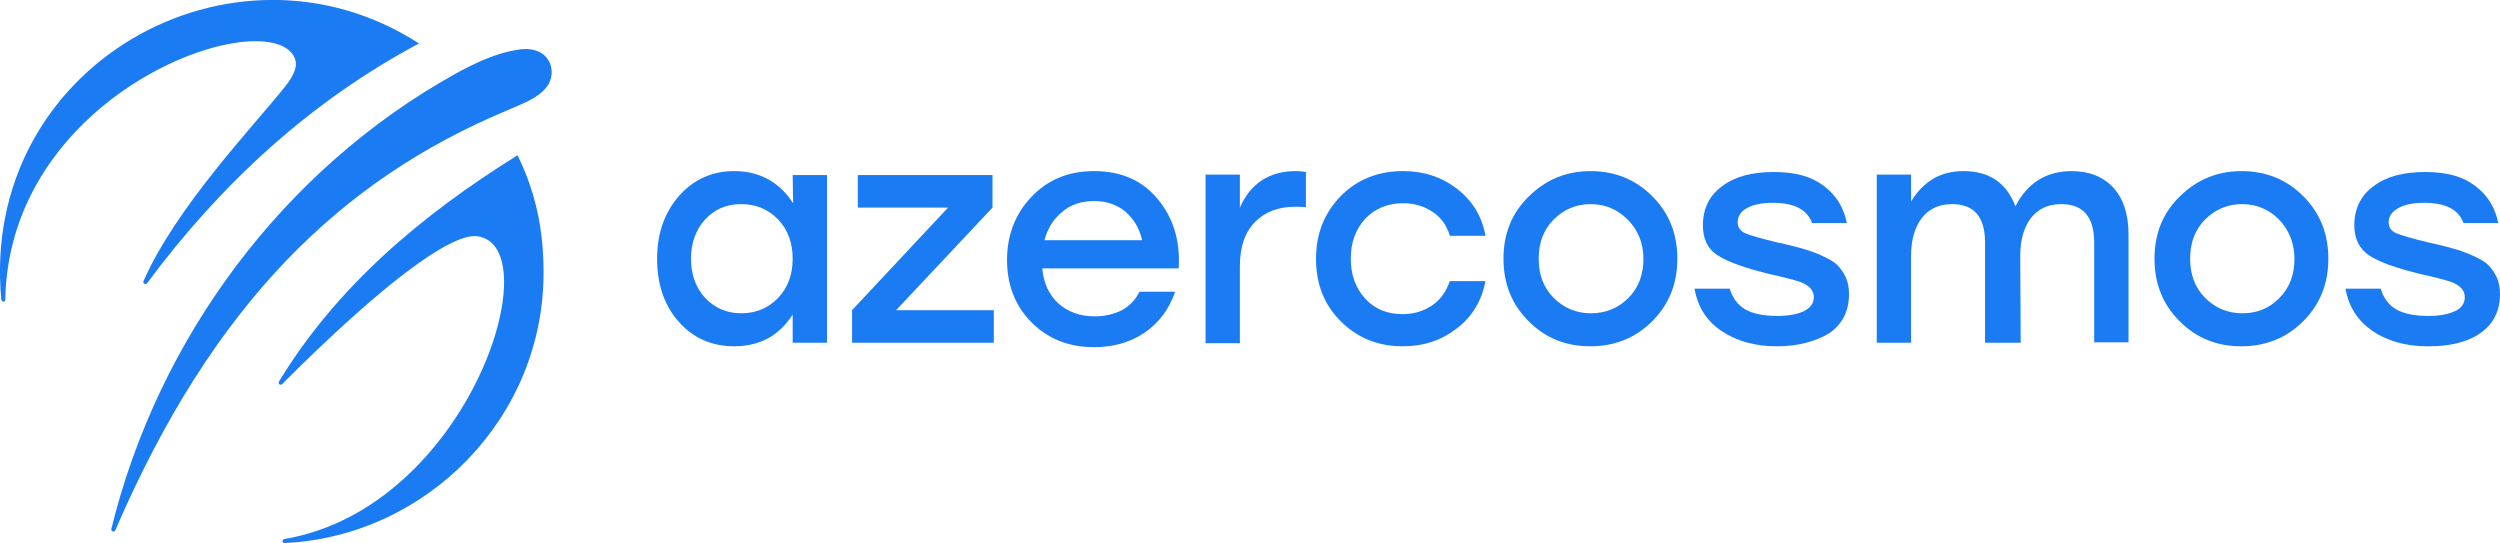 <svg xmlns="http://www.w3.org/2000/svg" fill="none" viewBox="0 0.58 142 30.85">
<g clip-path="url(#clip0_1114_5055)">
<path d="M15.848 22.248C15.773 22.373 15.923 22.498 16.023 22.398C21.648 16.773 25.573 13.823 27.098 13.998C31.298 14.523 26.623 29.423 16.148 31.198C15.998 31.223 16.023 31.448 16.173 31.423C24.223 31.048 30.923 24.298 30.873 15.998C30.873 13.623 30.423 11.498 29.398 9.398C23.973 12.773 19.148 16.823 15.848 22.248Z" fill="#1B7BF2"/>
<path d="M28.749 6.873C29.924 6.373 30.574 6.123 31.049 5.523C31.724 4.648 31.224 3.123 29.449 3.398C28.249 3.573 27.024 4.123 25.774 4.823C16.124 10.223 8.999 19.723 6.324 30.623C6.299 30.773 6.499 30.823 6.549 30.698C12.124 17.773 19.399 10.798 28.749 6.873Z" fill="#1B7BF2"/>
<path d="M16.674 3.749C16.974 4.249 16.749 4.799 16.174 5.524C14.374 7.774 9.999 12.349 8.149 16.549C8.099 16.674 8.274 16.774 8.349 16.674C12.499 11.074 17.599 6.349 23.799 3.049C13.224 -3.776 -1.176 4.324 0.074 17.599C0.099 17.749 0.299 17.749 0.299 17.599C0.474 8.574 8.874 3.549 13.649 2.974C15.124 2.799 16.274 3.049 16.674 3.749Z" fill="#1B7BF2"/>
<path d="M45.024 10.524H46.974V20.049H45.024V18.449C44.249 19.649 43.149 20.249 41.699 20.249C40.424 20.249 39.349 19.774 38.549 18.849C37.724 17.924 37.324 16.724 37.324 15.274C37.324 13.824 37.749 12.649 38.574 11.699C39.399 10.774 40.449 10.299 41.699 10.299C43.149 10.299 44.274 10.924 45.049 12.124L45.024 10.524ZM42.099 18.374C42.949 18.374 43.649 18.074 44.199 17.499C44.749 16.924 45.024 16.174 45.024 15.274C45.024 14.374 44.749 13.624 44.199 13.049C43.649 12.474 42.949 12.174 42.099 12.174C41.249 12.174 40.574 12.474 40.049 13.049C39.524 13.624 39.249 14.374 39.249 15.274C39.249 16.174 39.524 16.924 40.049 17.499C40.599 18.074 41.274 18.374 42.099 18.374Z" fill="#1B7BF2"/>
<path d="M50.898 18.198H56.448V20.048H48.398V18.198L53.848 12.373H48.723V10.523H56.373V12.373L50.898 18.198Z" fill="#1B7BF2"/>
<path d="M62.149 10.299C63.674 10.299 64.874 10.824 65.749 11.874C66.624 12.924 67.049 14.224 66.949 15.824H59.199C59.274 16.674 59.599 17.349 60.124 17.824C60.674 18.299 61.349 18.549 62.174 18.549C62.749 18.549 63.274 18.424 63.724 18.199C64.174 17.949 64.499 17.599 64.724 17.149H66.749C66.399 18.174 65.799 18.949 64.974 19.499C64.149 20.049 63.199 20.299 62.149 20.299C60.699 20.299 59.524 19.824 58.599 18.899C57.674 17.974 57.199 16.774 57.199 15.349C57.199 13.924 57.674 12.724 58.574 11.774C59.524 10.774 60.699 10.299 62.149 10.299ZM62.149 11.999C61.424 11.999 60.799 12.199 60.324 12.624C59.824 13.024 59.499 13.574 59.324 14.224H64.874C64.724 13.549 64.399 13.024 63.924 12.599C63.424 12.199 62.849 11.999 62.149 11.999Z" fill="#1B7BF2"/>
<path d="M73.6 10.299C73.85 10.299 74.025 10.324 74.175 10.349V12.349C73.95 12.324 73.75 12.324 73.575 12.324C72.625 12.324 71.875 12.599 71.3 13.174C70.725 13.749 70.425 14.574 70.425 15.699V20.074H68.475V10.499H70.425V12.374C71.025 10.999 72.1 10.299 73.6 10.299Z" fill="#1B7BF2"/>
<path d="M79.675 20.249C78.275 20.249 77.1 19.774 76.15 18.824C75.2 17.874 74.75 16.699 74.75 15.274C74.75 13.849 75.225 12.674 76.15 11.724C77.075 10.774 78.275 10.299 79.7 10.299C80.85 10.299 81.875 10.624 82.75 11.299C83.625 11.974 84.175 12.849 84.375 13.974H82.35C82.175 13.374 81.85 12.924 81.35 12.599C80.85 12.274 80.3 12.124 79.7 12.124C78.825 12.124 78.1 12.424 77.55 12.999C77 13.599 76.725 14.349 76.725 15.274C76.725 16.199 77 16.949 77.55 17.549C78.1 18.149 78.825 18.424 79.675 18.424C80.3 18.424 80.875 18.249 81.35 17.924C81.825 17.599 82.15 17.124 82.35 16.549H84.375C84.15 17.699 83.6 18.599 82.725 19.249C81.85 19.924 80.85 20.249 79.675 20.249Z" fill="#1B7BF2"/>
<path d="M90.348 10.299C91.723 10.299 92.898 10.774 93.848 11.724C94.798 12.674 95.273 13.849 95.273 15.274C95.273 16.699 94.798 17.874 93.848 18.824C92.898 19.774 91.723 20.249 90.323 20.249C88.923 20.249 87.773 19.774 86.823 18.824C85.873 17.874 85.398 16.699 85.398 15.274C85.398 13.849 85.873 12.674 86.848 11.724C87.823 10.774 88.973 10.299 90.348 10.299ZM92.448 13.049C91.873 12.474 91.173 12.174 90.348 12.174C89.523 12.174 88.823 12.474 88.248 13.049C87.673 13.624 87.398 14.374 87.398 15.274C87.398 16.174 87.673 16.924 88.248 17.499C88.823 18.074 89.523 18.374 90.373 18.374C91.223 18.374 91.923 18.074 92.498 17.499C93.073 16.924 93.348 16.174 93.348 15.274C93.348 14.374 93.023 13.624 92.448 13.049Z" fill="#1B7BF2"/>
<path d="M100.925 20.25C99.675 20.25 98.625 19.95 97.775 19.375C96.925 18.8 96.425 18 96.25 16.975H98.25C98.4 17.5 98.7 17.9 99.125 18.15C99.55 18.4 100.175 18.525 100.975 18.525C101.6 18.525 102.1 18.425 102.475 18.25C102.85 18.05 103.025 17.8 103.025 17.45C103.025 17.225 102.925 17.025 102.75 16.875C102.575 16.725 102.375 16.625 102.125 16.55C101.875 16.475 101.5 16.375 100.975 16.25C100.775 16.2 100.625 16.175 100.525 16.15C99.1 15.8 98.125 15.45 97.55 15.075C96.975 14.7 96.725 14.125 96.725 13.375C96.725 12.425 97.1 11.675 97.825 11.15C98.55 10.6 99.525 10.35 100.75 10.35C101.975 10.35 102.875 10.6 103.575 11.125C104.275 11.65 104.725 12.35 104.9 13.25H102.925C102.65 12.475 101.9 12.1 100.7 12.1C100.075 12.1 99.575 12.2 99.225 12.4C98.875 12.6 98.7 12.85 98.7 13.2C98.7 13.5 98.85 13.7 99.125 13.825C99.4 13.95 100.025 14.125 100.95 14.35C101.55 14.475 102.025 14.6 102.375 14.7C102.725 14.8 103.1 14.925 103.475 15.1C103.85 15.275 104.15 15.425 104.35 15.625C104.55 15.825 104.7 16.05 104.825 16.3C104.95 16.55 105.025 16.9 105.025 17.275C105.025 18.25 104.65 19 103.875 19.525C103.1 19.975 102.125 20.25 100.925 20.25Z" fill="#1B7BF2"/>
<path d="M117.675 10.299C118.675 10.299 119.475 10.624 120.05 11.249C120.625 11.899 120.9 12.774 120.9 13.899V20.024H118.95V14.349C118.95 12.899 118.325 12.174 117.075 12.174C116.325 12.174 115.75 12.449 115.35 12.974C114.95 13.499 114.75 14.224 114.75 15.099L114.775 20.049H112.75V14.349C112.75 12.899 112.125 12.174 110.875 12.174C110.125 12.174 109.55 12.449 109.15 12.974C108.75 13.499 108.55 14.224 108.55 15.099V20.049H106.6V10.499H108.55V12.024C109.25 10.874 110.225 10.299 111.525 10.299C113 10.299 113.975 10.974 114.475 12.299C115.15 10.974 116.225 10.299 117.675 10.299Z" fill="#1B7BF2"/>
<path d="M127.325 10.299C128.7 10.299 129.875 10.774 130.825 11.724C131.775 12.674 132.25 13.849 132.25 15.274C132.25 16.699 131.775 17.874 130.825 18.824C129.875 19.774 128.7 20.249 127.3 20.249C125.9 20.249 124.75 19.774 123.8 18.824C122.85 17.874 122.375 16.699 122.375 15.274C122.375 13.849 122.85 12.674 123.825 11.724C124.8 10.774 125.95 10.299 127.325 10.299ZM129.45 13.049C128.875 12.474 128.175 12.174 127.35 12.174C126.525 12.174 125.825 12.474 125.25 13.049C124.675 13.624 124.4 14.374 124.4 15.274C124.4 16.174 124.675 16.924 125.25 17.499C125.825 18.074 126.525 18.374 127.375 18.374C128.225 18.374 128.925 18.074 129.475 17.499C130.05 16.924 130.325 16.174 130.325 15.274C130.325 14.374 130 13.624 129.45 13.049Z" fill="#1B7BF2"/>
<path d="M137.9 20.25C136.65 20.25 135.6 19.95 134.75 19.375C133.925 18.8 133.4 18 133.225 16.975H135.225C135.375 17.5 135.675 17.9 136.1 18.15C136.525 18.4 137.15 18.525 137.95 18.525C138.575 18.525 139.075 18.425 139.45 18.25C139.825 18.075 140 17.8 140 17.45C140 17.225 139.9 17.025 139.725 16.875C139.55 16.725 139.35 16.625 139.1 16.55C138.85 16.475 138.475 16.375 137.95 16.25C137.75 16.2 137.6 16.175 137.5 16.15C136.075 15.8 135.1 15.45 134.55 15.075C134 14.7 133.725 14.125 133.725 13.375C133.725 12.425 134.1 11.675 134.825 11.15C135.55 10.6 136.525 10.35 137.75 10.35C138.975 10.35 139.875 10.6 140.575 11.125C141.275 11.65 141.725 12.35 141.9 13.25H139.925C139.65 12.475 138.9 12.1 137.7 12.1C137.075 12.1 136.575 12.2 136.225 12.4C135.875 12.6 135.675 12.85 135.675 13.2C135.675 13.5 135.825 13.7 136.1 13.825C136.4 13.95 137 14.125 137.925 14.35C138.525 14.475 139 14.6 139.35 14.7C139.7 14.8 140.075 14.925 140.45 15.1C140.825 15.275 141.125 15.425 141.325 15.625C141.525 15.825 141.675 16.05 141.8 16.3C141.925 16.55 142 16.9 142 17.275C142 18.25 141.625 19 140.85 19.525C140.075 20.05 139.1 20.25 137.9 20.25Z" fill="#1B7BF2"/>
</g>
<defs>
<clipPath id="clip0_1114_5055">
<rect width="142" height="30.85" fill="#1B7BF2" transform="translate(0 0.574)"/>
</clipPath>
</defs>
</svg>